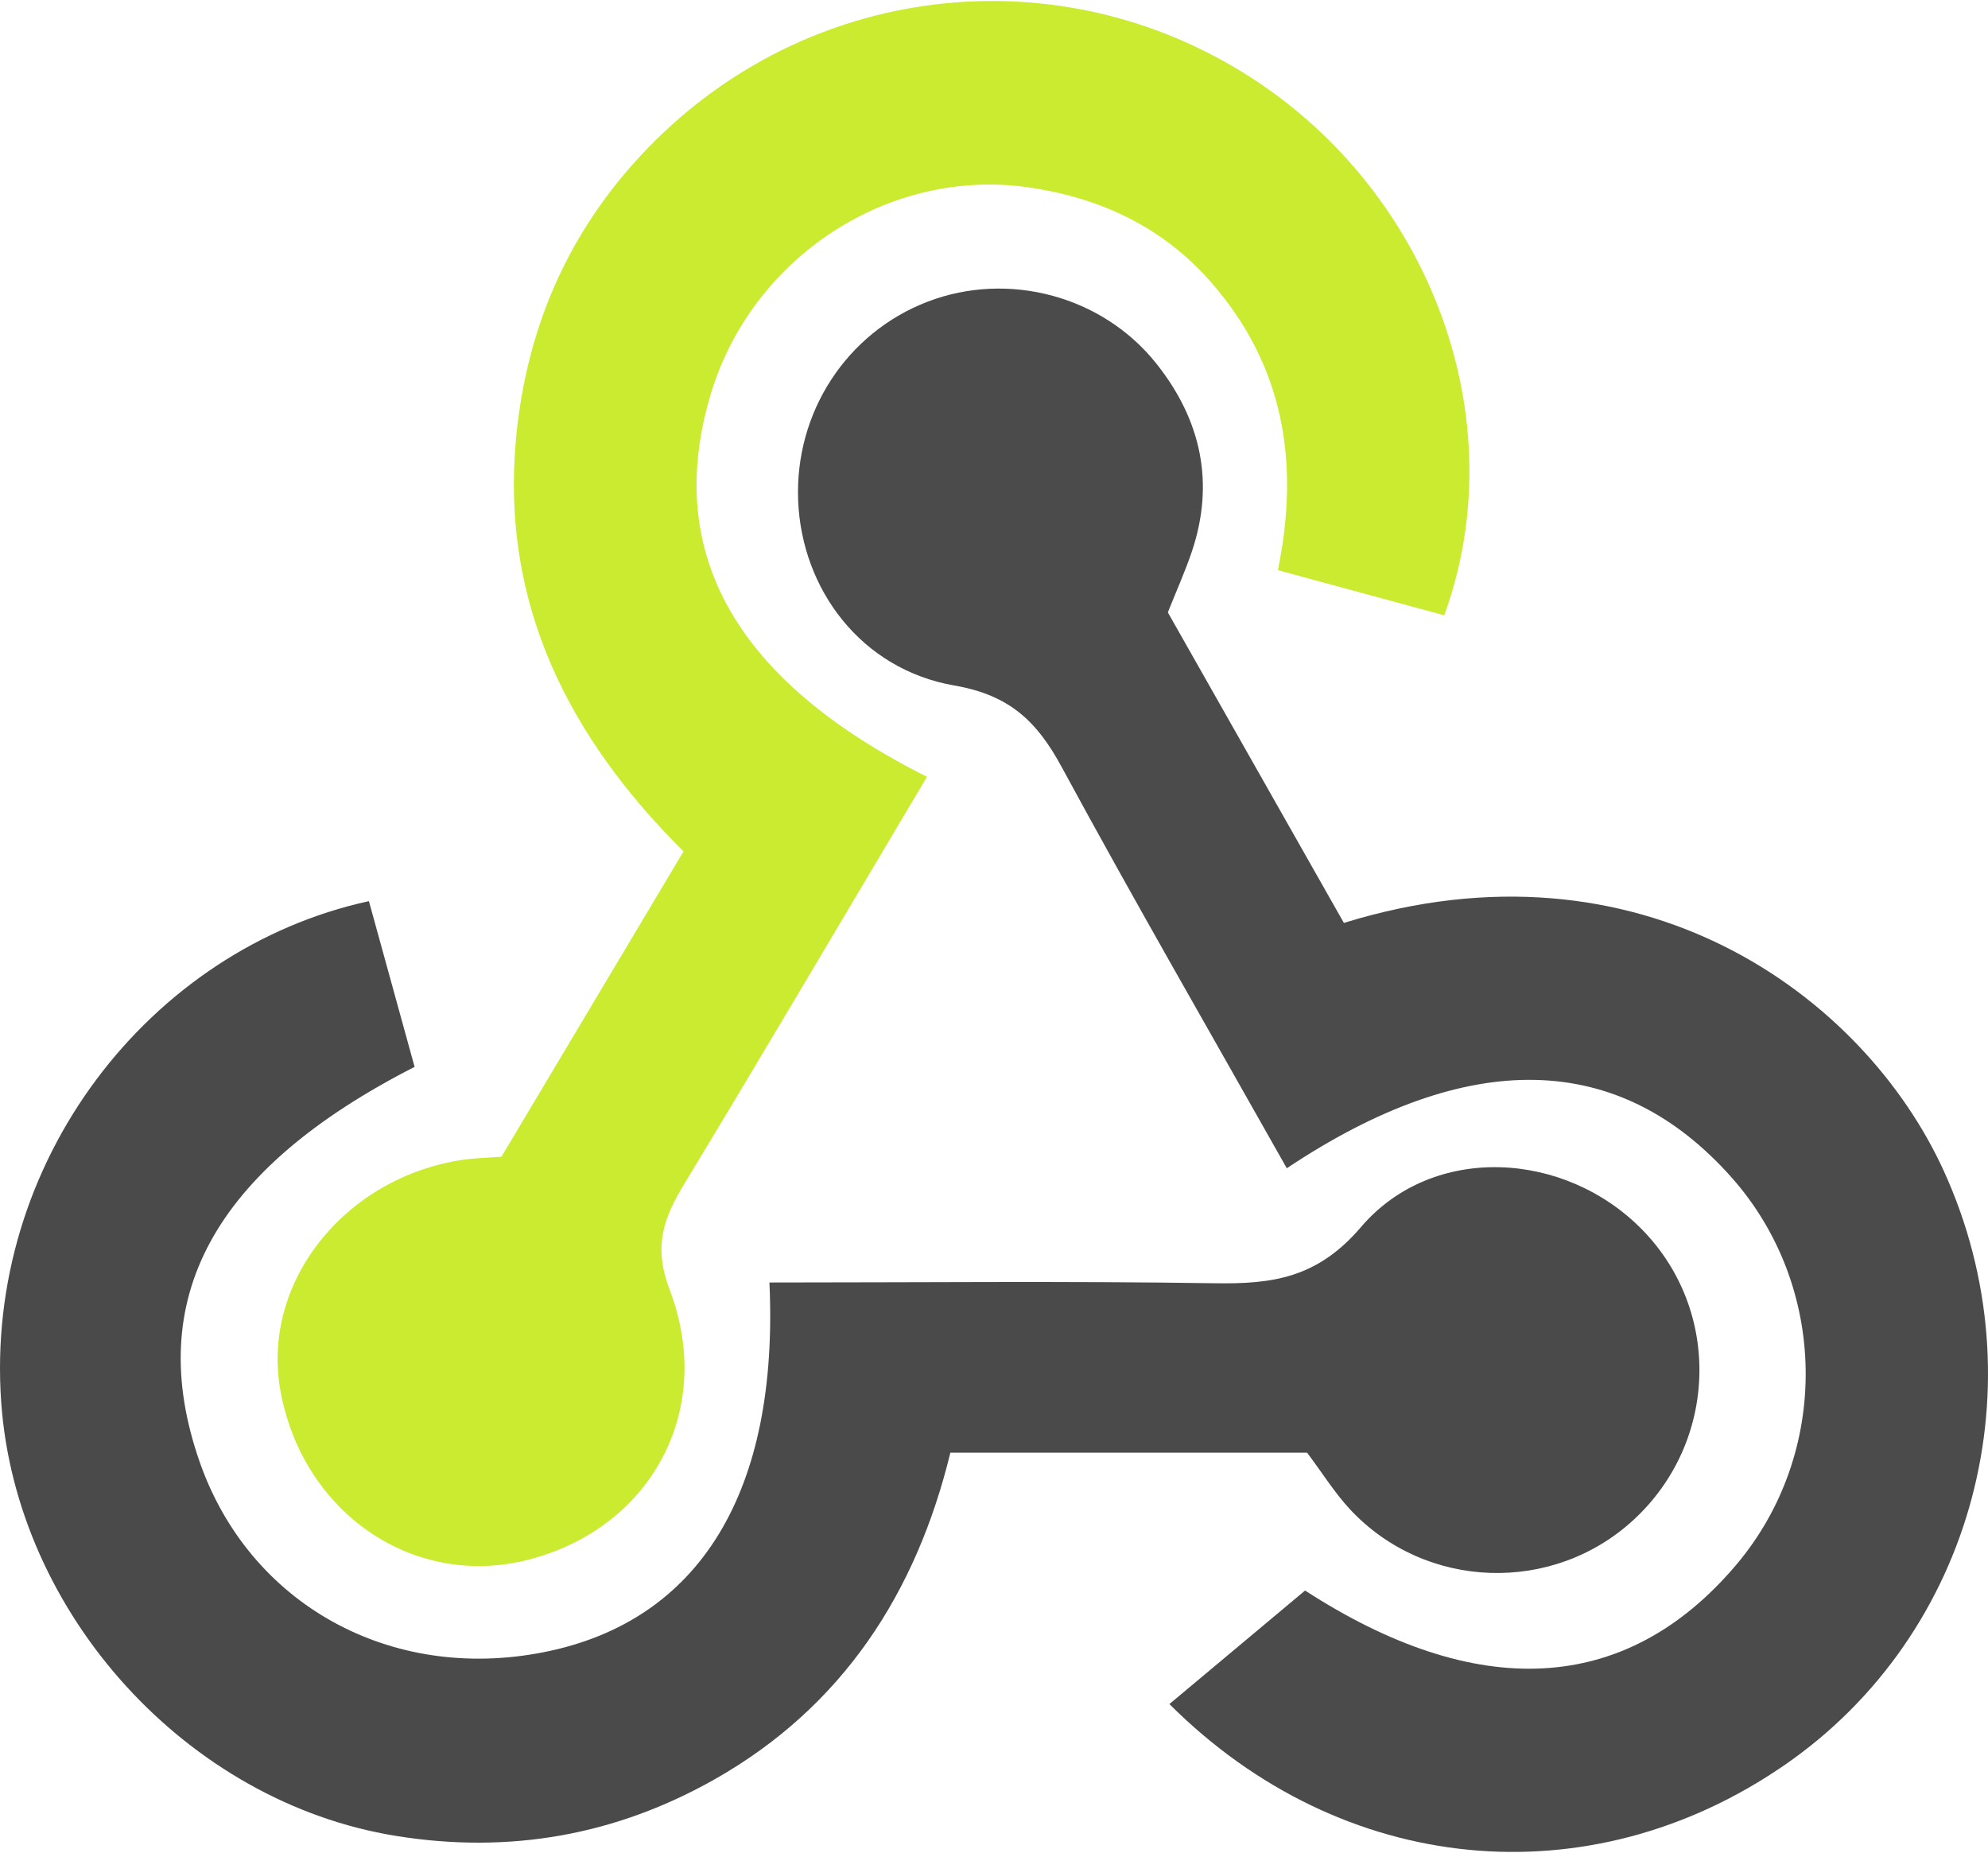 <?xml version="1.0" encoding="utf-8"?>
<svg xmlns="http://www.w3.org/2000/svg" fill="none" height="1367" viewBox="0 0 1467 1367" width="1467">
<path d="M684.045 573.174C623.021 675.756 564.555 775.097 504.873 873.688C489.546 898.998 481.962 919.613 494.208 951.79C528.012 1040.67 480.325 1127.16 390.694 1150.64C306.168 1172.79 223.813 1117.24 207.042 1026.74C192.181 946.64 254.342 868.117 342.655 855.598C350.057 854.541 357.606 854.416 370.045 853.483C413.32 780.919 457.653 706.592 504.384 628.217C419.892 544.203 369.602 445.987 380.733 324.292C388.602 238.265 422.428 163.927 484.259 102.994C602.68 -13.687 783.341 -32.585 922.773 56.978C1056.69 143.005 1118.02 310.579 1065.74 454.003C1026.32 443.315 986.628 432.536 942.99 420.7C959.408 340.96 947.265 269.351 893.484 208.009C857.952 167.508 812.357 146.28 760.509 138.457C656.574 122.755 554.527 189.532 524.248 291.546C489.876 407.328 541.895 501.906 684.045 573.174Z" fill="#CAEB30"/>
<path d="M861.786 451.864C904.777 527.704 948.427 604.691 991.69 680.974C1210.36 613.321 1375.23 734.368 1434.38 863.966C1505.82 1020.51 1456.98 1205.92 1316.67 1302.5C1172.66 1401.65 990.531 1384.71 862.934 1257.35C895.453 1230.13 928.131 1202.79 963.049 1173.58C1089.08 1255.2 1199.3 1251.36 1281.13 1154.7C1350.91 1072.25 1349.4 949.299 1277.59 868.571C1194.73 775.415 1083.73 772.572 949.564 861.999C893.907 763.26 837.283 665.306 783.388 565.851C765.219 532.331 745.15 512.888 704.195 505.793C635.792 493.934 591.63 435.196 588.981 369.385C586.377 304.302 624.717 245.473 684.65 222.55C744.013 199.844 813.679 218.173 853.611 268.645C886.243 309.885 896.613 356.298 879.444 407.157C874.668 421.335 868.483 435.059 861.786 451.864Z" fill="#4B4B4B"/>
<path d="M964.539 1071.86H701.296C676.065 1175.64 621.568 1259.42 527.662 1312.7C454.665 1354.11 375.983 1368.16 292.242 1354.64C138.062 1329.77 11.989 1190.98 0.892 1034.68C-11.672 857.635 110.023 700.26 272.23 664.91C283.43 705.581 294.743 746.639 305.943 787.208C157.118 863.138 105.611 958.807 147.26 1078.43C183.929 1183.71 288.08 1241.41 401.168 1219.09C516.655 1196.31 574.882 1100.33 567.776 946.3C677.259 946.3 786.834 945.163 896.329 946.857C939.081 947.528 972.089 943.093 1004.3 905.401C1057.33 843.377 1154.93 848.971 1212.05 907.55C1270.41 967.414 1267.61 1063.74 1205.85 1121.08C1146.26 1176.41 1052.11 1173.45 996.364 1113.84C984.903 1101.55 975.875 1086.96 964.539 1071.86Z" fill="#4A4A4A"/>
</svg>